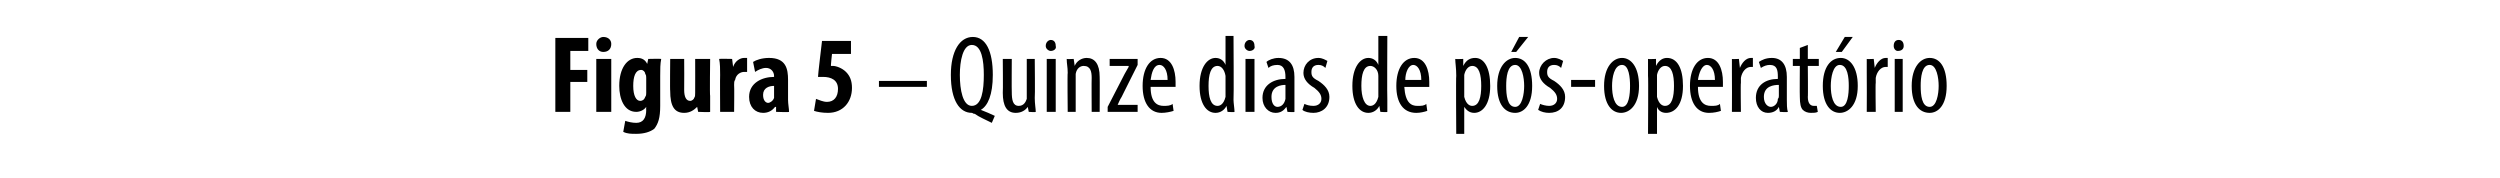 <?xml version="1.0" standalone="no"?><!DOCTYPE svg PUBLIC "-//W3C//DTD SVG 1.1//EN" "http://www.w3.org/Graphics/SVG/1.1/DTD/svg11.dtd"><svg xmlns="http://www.w3.org/2000/svg" version="1.1" width="250.3px" height="17.8px" viewBox="0 -3 250.3 17.8" style="top:-3px"><desc>Figura 5 – Quinze dias de p s operat rio</desc><defs/><g id="Polygon73692"><path d="m55.6.8l3.3 0l0 1.3l-1.8 0l0 1.9l1.7 0l0 1.2l-1.7 0l0 3l-1.5 0l0-7.4zm4.1 7.4l0-5.3l1.5 0l0 5.3l-1.5 0zm1.5-6.8c0 .5-.3.8-.8.8c-.4 0-.7-.3-.7-.8c0-.4.4-.7.7-.7c.5 0 .8.3.8.7zm5 1.5c-.1.5-.1 1-.1 1.7c0 0 0 3 0 3c0 1.2-.2 1.8-.6 2.3c-.4.3-1 .5-1.8.5c-.5 0-.9 0-1.3-.2c0 0 .2-1.1.2-1.1c.3.1.7.2 1.1.2c.7 0 1-.5 1-1.3c-.02.01 0-.3 0-.3c0 0-.04-.02 0 0c-.2.3-.6.5-1 .5c-1.2 0-1.7-1.3-1.7-2.6c0-1.8.8-2.8 1.8-2.8c.5 0 .8.2 1 .6c.02.01 0 0 0 0l.1-.5c0 0 1.27-.03 1.3 0zm-1.5 1.9c0-.1 0-.3-.1-.4c0-.2-.2-.4-.4-.4c-.6 0-.8.7-.8 1.6c0 1 .3 1.5.7 1.5c.2 0 .4-.1.5-.4c.1-.1.1-.3.1-.4c0 0 0-1.5 0-1.5zm6.4 1.8c0 .6 0 1.1 0 1.6c-.01.05-1.2 0-1.2 0l-.1-.5c0 0-.05-.02 0 0c-.3.3-.7.6-1.3.6c-1 0-1.4-.7-1.4-2.2c-.03.03 0-3.2 0-3.2l1.4 0c0 0 .02 3.07 0 3.1c0 .7.2 1.1.6 1.1c.2 0 .4-.2.4-.3c.1-.1.1-.3.1-.5c.01 0 0-3.4 0-3.4l1.5 0c0 0-.05 3.71 0 3.7zm1-2.1c0-.6 0-1.1-.1-1.6c.03-.03 1.3 0 1.3 0l.1.8c0 0-.01-.05 0 0c.2-.6.7-.9 1.1-.9c.1 0 .2 0 .3 0c0 0 0 1.4 0 1.4c-.1 0-.2 0-.3 0c-.3 0-.8.2-.9.8c-.1.1-.1.3-.1.5c.03.02 0 2.7 0 2.7l-1.4 0c0 0-.02-3.71 0-3.7zm5.6 3.7l0-.5c0 0-.07.02-.1 0c-.3.4-.7.6-1.2.6c-.8 0-1.4-.6-1.4-1.6c0-1.4 1.3-2 2.5-2c0 0 0-.1 0-.1c0-.4-.3-.8-.8-.8c-.4 0-.8.2-1.1.4c0 0-.2-1-.2-1c.3-.2.9-.4 1.6-.4c1.7 0 1.9 1.1 1.9 2.2c0 0 0 2 0 2c0 .4.1.9.1 1.2c.03.05-1.3 0-1.3 0zm-.2-2.6c-.5 0-1.1.2-1.1.9c0 .6.3.8.5.8c.2 0 .5-.2.6-.5c0-.1 0-.1 0-.2c0 0 0-1 0-1zm7.7-3.2l-1.9 0c0 0-.14 1.23-.1 1.2c0 0 .1 0 .2 0c.3 0 .9.2 1.3.6c.4.4.6.9.6 1.6c0 1.4-.9 2.5-2.4 2.5c-.6 0-1.1-.1-1.4-.2c0 0 .2-1.2.2-1.2c.3.1.7.3 1.1.3c.7 0 1.1-.5 1.1-1.3c0-.9-.7-1.2-1.5-1.2c-.2 0-.4 0-.5 0c-.03-.01.4-3.6.4-3.6l2.9 0l0 1.3zm7.6 2.7l0 .6l-4.8 0l0-.6l4.8 0zm6.5 4.2c-.6-.3-1.3-.6-1.7-.9c-.2 0-.2-.1-.3-.1c-1.2 0-2.1-1.2-2.1-3.8c0-2.4.9-3.8 2.2-3.8c1.3 0 2 1.4 2 3.8c0 2-.5 3.1-1.2 3.5c0 0 0 0 0 0c.5.2 1 .4 1.4.6c0 0-.3.7-.3.7zm-.8-4.8c0-1.4-.2-3-1.2-3c-.9 0-1.2 1.6-1.2 3c0 1.5.3 3.1 1.2 3.1c1 0 1.2-1.6 1.2-3.1zm5.1 2.3c0 .6.1 1.1.1 1.4c-.01.05-.7 0-.7 0l-.1-.5c0 0-.02-.01 0 0c-.2.3-.6.6-1.2.6c-.9 0-1.3-.7-1.3-2c.03-.01 0-3.4 0-3.4l.9 0c0 0-.02 3.27 0 3.3c0 .8.1 1.4.7 1.4c.5 0 .7-.4.8-.7c0-.1 0-.3 0-.5c0 .04 0-3.5 0-3.5l.8 0c0 0 .04 3.9 0 3.9zm1.2 1.4l0-5.3l.9 0l0 5.3l-.9 0zm.9-6.6c.1.3-.2.5-.5.5c-.2 0-.5-.2-.5-.5c0-.4.3-.6.5-.6c.3 0 .5.2.5.6zm1.2 2.7c0-.6-.1-.9-.1-1.4c.01.03.7 0 .7 0l.1.7c0 0 .02-.04 0 0c.2-.5.7-.8 1.2-.8c.8 0 1.3.6 1.3 1.9c.02-.03 0 3.5 0 3.5l-.8 0c0 0-.02-3.38 0-3.4c0-.6-.1-1.2-.8-1.2c-.3 0-.7.2-.8.8c0 .2 0 .3 0 .5c0-.01 0 3.3 0 3.3l-.8 0c0 0-.04-3.9 0-3.9zm4 3.4c0 0 1.68-3.26 1.7-3.3c.1-.2.3-.5.4-.7c.01-.05 0-.1 0-.1l-1.9 0l0-.7l2.8 0l0 .6c0 0-1.62 3.23-1.6 3.2c-.2.3-.3.6-.4.8c-.05.02 0 0 0 0l2 0l0 .7l-3 0l0-.5zm4.3-2c0 1.6.7 1.9 1.3 1.9c.3 0 .7 0 .9-.2c0 0 .1.7.1.7c-.3.1-.8.2-1.2.2c-1.2 0-1.9-1-1.9-2.7c0-1.7.7-2.8 1.8-2.8c1.1 0 1.5 1.2 1.5 2.4c0 .2 0 .3 0 .5c0 0-2.5 0-2.5 0zm1.7-.7c0-1-.4-1.5-.8-1.5c-.6 0-.8.8-.9 1.5c0 0 1.7 0 1.7 0zm6.6-4.4c0 0 .04 6.37 0 6.4c0 .3.1.9.1 1.2c-.01.05-.7 0-.7 0l-.1-.6c0 0-.03-.02 0 0c-.2.4-.6.7-1.1.7c-.9 0-1.6-.9-1.6-2.7c0-1.9.8-2.8 1.6-2.8c.4 0 .8.2 1 .7c-.01-.02 0 0 0 0l0-2.9l.8 0zm-.8 4.3c0-.1 0-.2 0-.3c-.1-.6-.4-1-.8-1c-.7 0-.9.9-.9 2c0 1.1.2 2 .9 2c.2 0 .6-.1.8-.9c0-.1 0-.2 0-.3c0 0 0-1.5 0-1.5zm2 3.3l0-5.3l.9 0l0 5.3l-.9 0zm.9-6.6c.1.3-.2.5-.5.5c-.2 0-.5-.2-.5-.5c0-.4.3-.6.5-.6c.3 0 .5.2.5.6zm3.3 6.6l-.1-.5c0 0-.03-.01 0 0c-.3.4-.6.6-1.1.6c-.7 0-1.3-.6-1.3-1.5c0-1.3 1.1-1.9 2.3-1.9c0 0 0-.2 0-.2c0-.7-.2-1.2-.8-1.2c-.4 0-.7.1-.9.3c0 0-.2-.6-.2-.6c.2-.2.7-.4 1.2-.4c1.1 0 1.6.7 1.6 1.9c0 0 0 2.3 0 2.3c0 .4 0 .9 0 1.2c.03.05-.7 0-.7 0zm-.2-2.7c-.4 0-1.4.1-1.4 1.2c0 .7.3 1 .6 1c.4 0 .7-.3.8-.8c0-.1 0-.2 0-.3c0 0 0-1.1 0-1.1zm1.9 1.9c.2.1.5.2.9.2c.5 0 .8-.3.8-.7c0-.4-.2-.7-.7-1.1c-.7-.4-1.1-.9-1.1-1.5c0-.8.6-1.5 1.5-1.5c.4 0 .7.2.9.3c0 0-.2.7-.2.7c-.2-.2-.4-.3-.7-.3c-.5 0-.7.3-.7.7c0 .4.1.6.7.9c.6.4 1.1.9 1.1 1.6c0 1.1-.8 1.6-1.6 1.6c-.4 0-.9-.1-1.1-.3c0 0 .2-.6.2-.6zm8.3-6.8c0 0-.03 6.37 0 6.4c0 .3 0 .9 0 1.2c.01.05-.7 0-.7 0l-.1-.6c0 0 0-.02 0 0c-.2.4-.6.7-1.1.7c-.9 0-1.6-.9-1.6-2.7c0-1.9.8-2.8 1.6-2.8c.4 0 .8.2 1 .7c.01-.02 0 0 0 0l0-2.9l.9 0zm-.9 4.3c0-.1 0-.2 0-.3c0-.6-.4-1-.8-1c-.7 0-.9.9-.9 2c0 1.1.3 2 .9 2c.2 0 .6-.1.8-.9c0-.1 0-.2 0-.3c0 0 0-1.5 0-1.5zm2.6.8c.1 1.6.7 1.9 1.3 1.9c.4 0 .7 0 .9-.2c0 0 .1.7.1.7c-.3.1-.7.2-1.1.2c-1.3 0-2-1-2-2.7c0-1.7.7-2.8 1.8-2.8c1.1 0 1.5 1.2 1.5 2.4c0 .2 0 .3 0 .5c0 0-2.5 0-2.5 0zm1.7-.7c0-1-.4-1.5-.8-1.5c-.5 0-.8.8-.8 1.5c0 0 1.6 0 1.6 0zm3.5-.4c0-.8-.1-1.3-.1-1.7c.02.03.8 0 .8 0l0 .7c0 0 .04.01 0 0c.3-.6.7-.8 1.2-.8c.9 0 1.5 1 1.5 2.8c0 1.9-.8 2.7-1.6 2.7c-.5 0-.8-.3-1-.6c.03.02 0 0 0 0l0 2.7l-.8 0c0 0-.04-5.81 0-5.8zm.8 1.7c0 .2 0 .3 0 .4c.2.8.6.9.8.9c.7 0 .9-.9.9-2c0-1.1-.2-2-.9-2c-.4 0-.7.4-.8.9c0 .2 0 .3 0 .4c0 0 0 1.4 0 1.4zm6.8-.7c0 2-.9 2.7-1.7 2.7c-1 0-1.8-.8-1.8-2.7c0-1.9.9-2.8 1.8-2.8c1 0 1.7.9 1.7 2.8zm-2.6 0c0 .9.1 2.1.9 2.1c.7 0 .9-1.3.9-2.1c0-.8-.2-2.1-.9-2.1c-.8 0-.9 1.3-.9 2.1zm2.2-4.9l-1.2 1.5l-.5 0l.8-1.5l.9 0zm1.2 6.7c.2.1.6.2.9.2c.5 0 .8-.3.8-.7c0-.4-.2-.7-.7-1.1c-.7-.4-1.1-.9-1.1-1.5c0-.8.7-1.5 1.5-1.5c.4 0 .7.2.9.3c0 0-.2.7-.2.7c-.2-.2-.4-.3-.7-.3c-.5 0-.7.3-.7.7c0 .4.1.6.7.9c.6.4 1.1.9 1.1 1.6c0 1.1-.7 1.6-1.6 1.6c-.4 0-.8-.1-1.1-.3c0 0 .2-.6.2-.6zm5.5-2.4l0 .7l-2.4 0l0-.7l2.4 0zm4.4.6c0 2-1 2.7-1.8 2.7c-.9 0-1.7-.8-1.7-2.7c0-1.9.9-2.8 1.8-2.8c.9 0 1.7.9 1.7 2.8zm-2.7 0c0 .9.2 2.1 1 2.1c.7 0 .8-1.3.8-2.1c0-.8-.1-2.1-.8-2.1c-.8 0-1 1.3-1 2.1zm3.6-1c0-.8 0-1.3 0-1.7c-.01.03.8 0 .8 0l0 .7c0 0 .02.01 0 0c.3-.6.7-.8 1.1-.8c1 0 1.6 1 1.6 2.8c0 1.9-.8 2.7-1.7 2.7c-.5 0-.8-.3-.9-.6c0 .02 0 0 0 0l0 2.7l-.9 0c0 0 .04-5.81 0-5.8zm.9 1.7c0 .2 0 .3 0 .4c.2.8.6.9.8.9c.7 0 .9-.9.9-2c0-1.1-.2-2-.9-2c-.4 0-.7.4-.8.9c0 .2 0 .3 0 .4c0 0 0 1.4 0 1.4zm4.1-.6c0 1.6.7 1.9 1.3 1.9c.4 0 .7 0 .9-.2c0 0 .1.7.1.7c-.3.1-.7.2-1.2.2c-1.2 0-1.9-1-1.9-2.7c0-1.7.7-2.8 1.8-2.8c1.1 0 1.5 1.2 1.5 2.4c0 .2 0 .3 0 .5c0 0-2.5 0-2.5 0zm1.7-.7c0-1-.4-1.5-.8-1.5c-.5 0-.8.8-.9 1.5c0 0 1.7 0 1.7 0zm1.7-.7c0-.4 0-1 0-1.4c-.03.03.7 0 .7 0l.1.9c0 0 0-.04 0 0c.2-.5.6-1 1.1-1c.1 0 .1 0 .2 0c0 0 0 .9 0 .9c-.1 0-.1 0-.2 0c-.5 0-.9.5-1 1.1c0 .2 0 .3 0 .5c-.04 0 0 2.9 0 2.9l-.9 0c0 0 .02-3.9 0-3.9zm4.8 3.9l-.1-.5c0 0 0-.01 0 0c-.2.4-.6.6-1.1.6c-.7 0-1.2-.6-1.2-1.5c0-1.3 1-1.9 2.2-1.9c0 0 0-.2 0-.2c0-.7-.1-1.2-.8-1.2c-.3 0-.6.1-.9.3c0 0-.2-.6-.2-.6c.3-.2.7-.4 1.3-.4c1 0 1.5.7 1.5 1.9c0 0 0 2.3 0 2.3c0 .4 0 .9.1 1.2c-.04.05-.8 0-.8 0zm-.1-2.7c-.5 0-1.5.1-1.5 1.2c0 .7.4 1 .7 1c.3 0 .7-.3.7-.8c.1-.1.1-.2.1-.3c0 0 0-1.1 0-1.1zm2.9-4l0 1.4l1.1 0l0 .7l-1.1 0c0 0 .03 3.13 0 3.1c0 .7.3.9.6.9c.1 0 .2 0 .3 0c0 0 .1.6.1.6c-.2.1-.4.1-.7.1c-.3 0-.6-.1-.8-.3c-.2-.2-.3-.6-.3-1.3c-.02-.04 0-3.1 0-3.1l-.7 0l0-.7l.7 0l0-1.1l.8-.3zm5 4.1c0 2-1 2.7-1.8 2.7c-.9 0-1.7-.8-1.7-2.7c0-1.9.8-2.8 1.8-2.8c.9 0 1.7.9 1.7 2.8zm-2.7 0c0 .9.2 2.1 1 2.1c.7 0 .8-1.3.8-2.1c0-.8-.1-2.1-.9-2.1c-.7 0-.9 1.3-.9 2.1zm2.2-4.9l-1.1 1.5l-.6 0l.9-1.5l.8 0zm1.4 3.6c0-.4 0-1 0-1.4c-.03.03.7 0 .7 0l.1.9c0 0 0-.04 0 0c.2-.5.6-1 1.1-1c.1 0 .1 0 .2 0c0 0 0 .9 0 .9c-.1 0-.1 0-.2 0c-.5 0-.9.5-1 1.1c0 .2 0 .3 0 .5c-.04 0 0 2.9 0 2.9l-.9 0c0 0 .02-3.9 0-3.9zm2.8 3.9l0-5.3l.8 0l0 5.3l-.8 0zm.9-6.6c0 .3-.2.5-.6.5c-.2 0-.4-.2-.4-.5c0-.4.2-.6.5-.6c.3 0 .5.2.5.6zm4.3 4c0 2-.9 2.7-1.7 2.7c-1 0-1.8-.8-1.8-2.7c0-1.9.9-2.8 1.8-2.8c1 0 1.7.9 1.7 2.8zm-2.6 0c0 .9.1 2.1.9 2.1c.7 0 .9-1.3.9-2.1c0-.8-.2-2.1-.9-2.1c-.8 0-.9 1.3-.9 2.1z" stroke="none" fill="#000"/></g></svg>